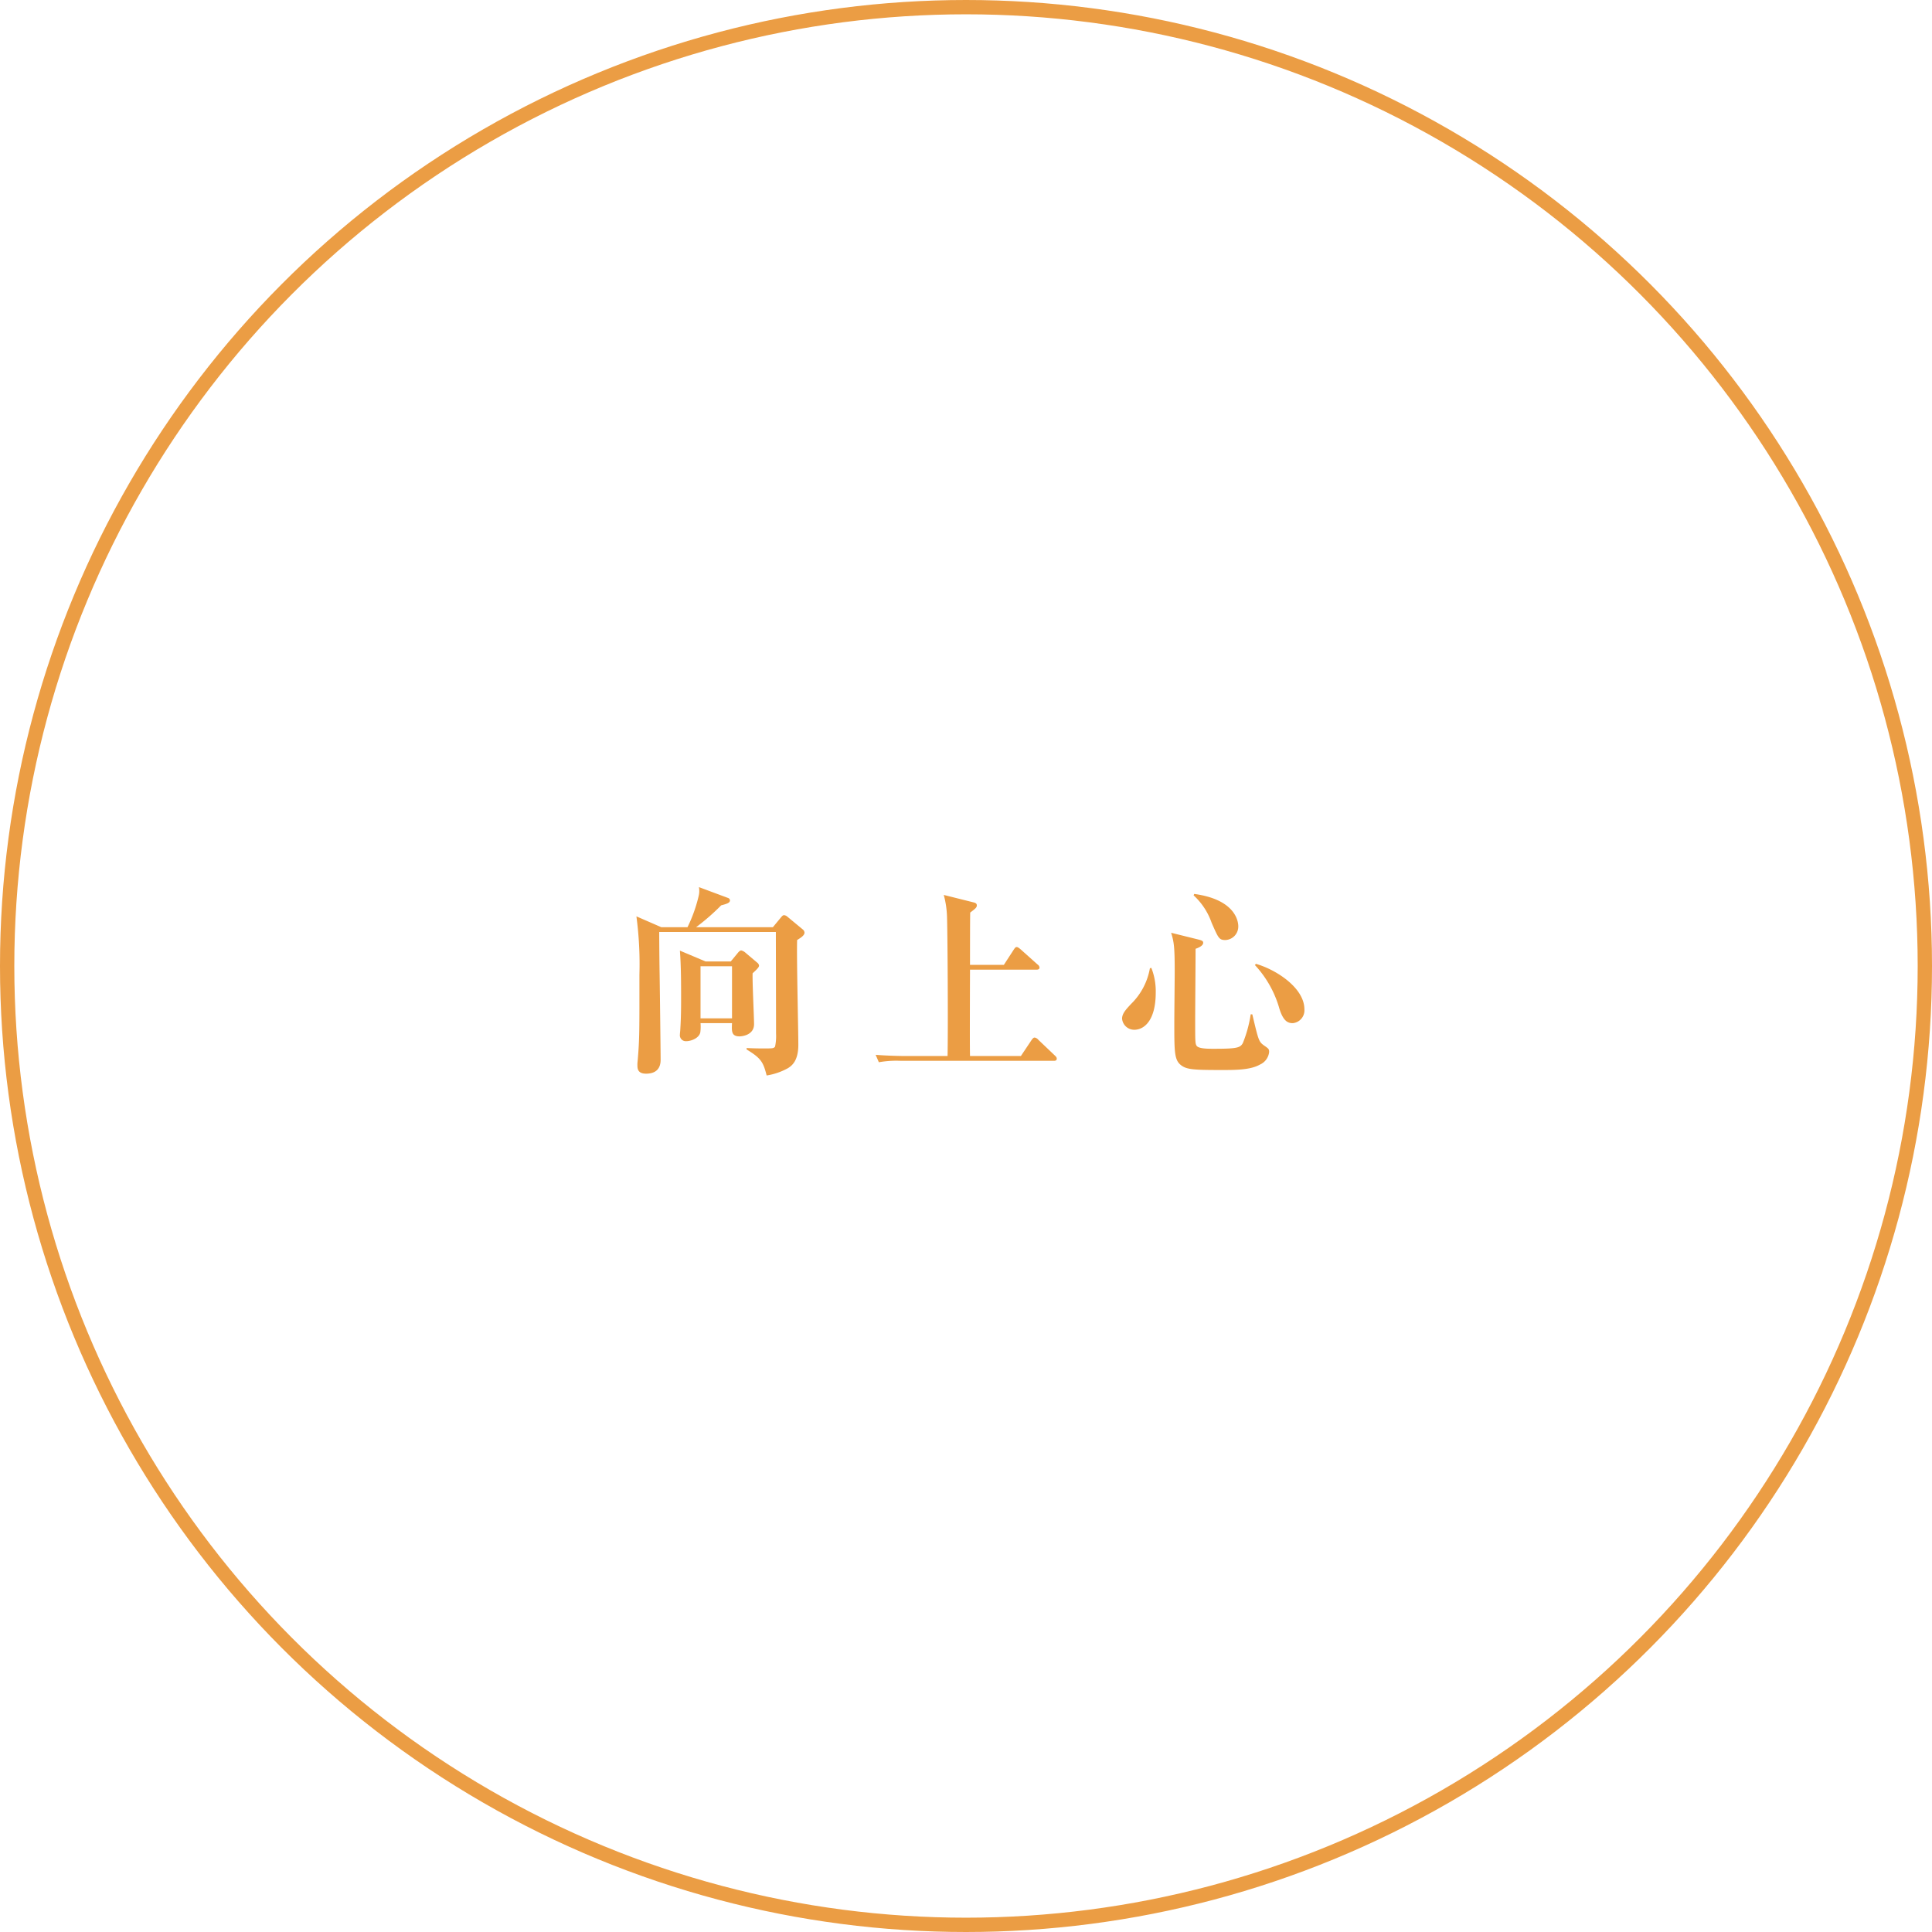 <svg xmlns="http://www.w3.org/2000/svg" width="270" height="270" viewBox="0 0 270 270">
  <g id="グループ_377" data-name="グループ 377" transform="translate(-342 -1854)">
    <g id="楕円形_2" data-name="楕円形 2" transform="translate(342 1854)" fill="none" stroke="#eb9d44" stroke-width="2">
      <circle cx="135" cy="135" r="135" stroke="none"/>
      <circle cx="135" cy="135" r="134" fill="none"/>
    </g>
    <path id="パス_396" data-name="パス 396" d="M-22.568-17.668a.621.621,0,0,0-.252-.448l-2.128-1.764a.835.835,0,0,0-.476-.224c-.2,0-.336.2-.5.392l-1.064,1.288H-37.716a31.249,31.249,0,0,0,3.5-3.052c.756-.2,1.232-.336,1.232-.7a.389.389,0,0,0-.28-.336l-4.06-1.512a2.905,2.905,0,0,1-.028,1.2,20.4,20.4,0,0,1-1.568,4.4h-3.668l-3.472-1.512a50.5,50.5,0,0,1,.42,8.148c0,7.868.028,8.876-.252,12.1A3.943,3.943,0,0,0-45.92.9c0,.448.056,1.148,1.2,1.148,1.568,0,2.044-.9,2.044-1.932,0-1.148-.112-10.164-.14-11.928-.028-1.54-.056-4.424-.056-5.936h16.3c0,2.044.028,11.956.028,14.224a7.053,7.053,0,0,1-.14,1.792c-.2.252-.336.252-1.54.252-.728,0-1.316,0-2.436-.056v.2C-28.644-.112-28.336.42-27.86,2.3a9,9,0,0,0,3-1.036c.476-.308,1.428-.952,1.428-3.248,0-2.072-.252-12.32-.168-14.644C-23.156-16.912-22.568-17.248-22.568-17.668Zm-6.356,4.592a.628.628,0,0,0-.252-.392L-30.8-14.84a1.357,1.357,0,0,0-.616-.336c-.168,0-.364.2-.532.42l-.924,1.12H-36.4l-3.584-1.512c.168,2.156.168,4.676.168,6.888,0,2.184-.056,3.192-.112,4.116,0,.168-.056.588-.056.728a.832.832,0,0,0,.868.924c.728,0,1.848-.448,1.988-1.26a6.113,6.113,0,0,0,.028-1.26h4.4c-.056,1.148-.084,1.848,1.064,1.848.2,0,2.016-.112,2.016-1.708,0-1.008-.252-5.992-.2-7.112C-28.98-12.74-28.924-12.908-28.924-13.076ZM-32.7-5.684h-4.4v-7.28h4.4ZM12.684-.056c0-.168-.112-.28-.252-.42L10.108-2.688A.84.84,0,0,0,9.6-3c-.14,0-.252.084-.448.364L7.672-.42H.56C.532-1.9.532-4.228.56-12.488H9.828c.2,0,.448-.028.448-.308a.623.623,0,0,0-.28-.42l-2.38-2.128c-.14-.112-.364-.308-.532-.308s-.252.14-.392.336l-1.4,2.156H.56c0-1.036,0-6.16.028-7.308.784-.588.924-.728.924-1.008,0-.308-.28-.364-.476-.42l-4.144-1.036a12.85,12.85,0,0,1,.448,2.884c.084,1.764.168,15.652.084,19.628H-8.652c-.308,0-2.3-.028-3.976-.168L-12.18.448a14.073,14.073,0,0,1,3.024-.2h21.42C12.46.252,12.684.224,12.684-.056Zm25.368-18.48c0-.28,0-3.7-6.16-4.536l-.084.2a9.346,9.346,0,0,1,2.52,3.836c.952,2.156,1.036,2.408,1.932,2.408A1.886,1.886,0,0,0,38.052-18.536Zm9.24,11.592c0-3.024-4-5.572-6.776-6.356l-.14.168a14.875,14.875,0,0,1,3.416,6.076c.56,1.82,1.232,2.044,1.876,2.044A1.8,1.8,0,0,0,47.292-6.944ZM42.364-.98c0-.42-.084-.476-.728-.924-.728-.532-.756-.7-1.624-4.34h-.224a17.849,17.849,0,0,1-1.092,4c-.364.672-.784.812-4.06.812-.812,0-2.128,0-2.408-.42-.2-.308-.2-.644-.2-3.64,0-1.428.056-8.344.056-9.912.308-.112,1.064-.392,1.064-.84,0-.2-.084-.308-.644-.448l-3.836-.952c.392,1.288.5,1.9.5,5.432,0,1.008-.056,5.964-.056,7.084,0,4.2,0,5.292.98,6.02.784.588,1.82.644,5.656.644,1.848,0,4,0,5.32-.756A2.176,2.176,0,0,0,42.364-.98ZM26.516-9.3A8.848,8.848,0,0,0,25.9-12.74l-.2.056A9.189,9.189,0,0,1,23.072-7.7c-.728.784-1.26,1.344-1.26,2.072a1.706,1.706,0,0,0,1.708,1.54C24.836-4.088,26.516-5.292,26.516-9.3Z" transform="translate(477 2002)" fill="#eb9d44"/>
  </g>
</svg>
